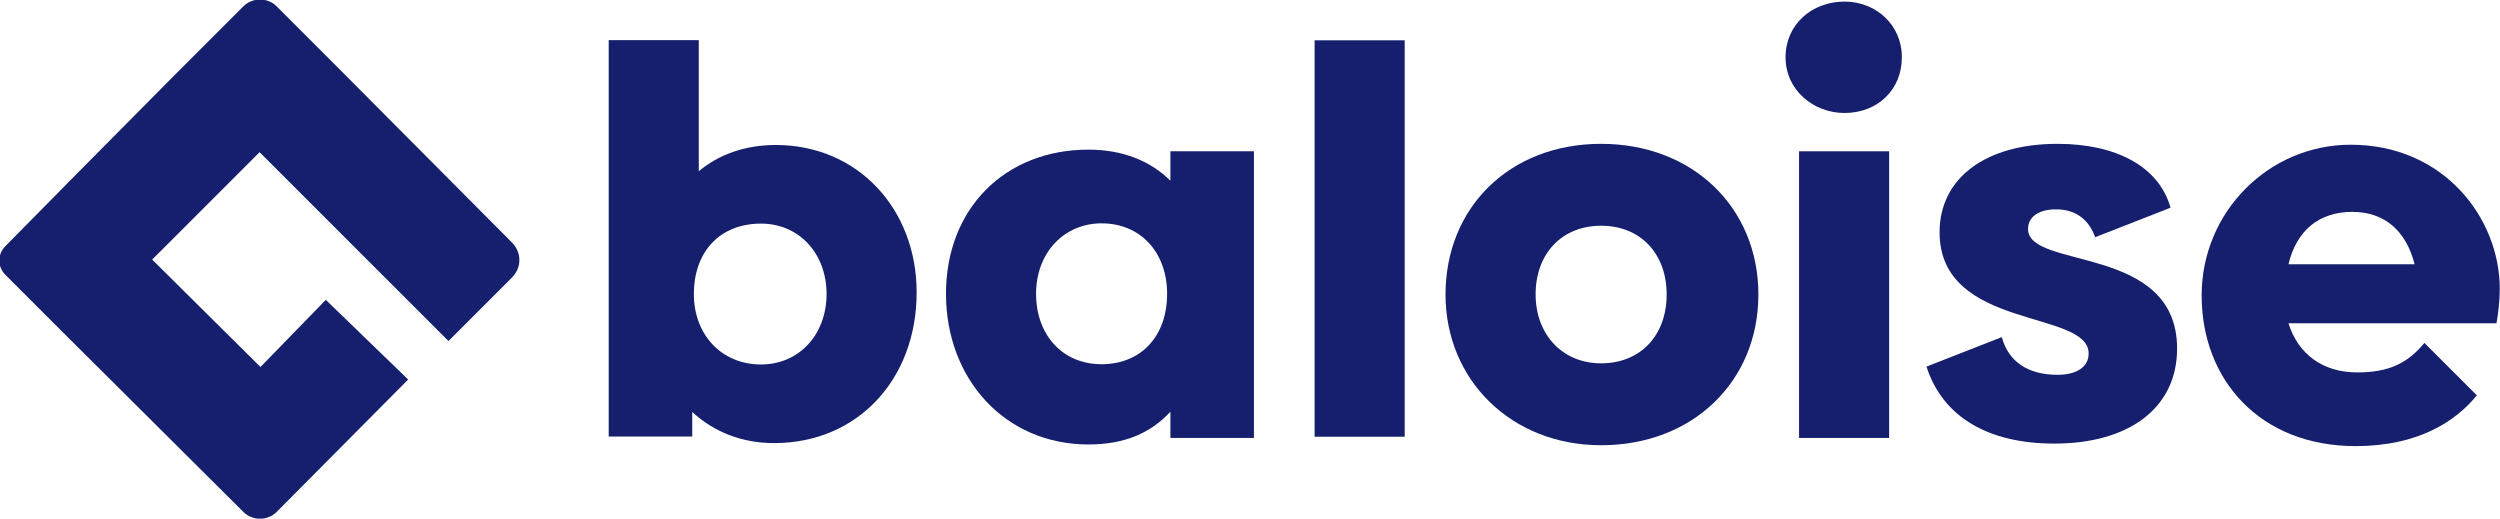 <svg version="1.1" id="Layer_1" xmlns:x="ns_extend;" xmlns:i="ns_ai;" xmlns:graph="ns_graphs;" xmlns="http://www.w3.org/2000/svg" xmlns:xlink="http://www.w3.org/1999/xlink" x="0px" y="0px" viewBox="0 0 279.3 58" style="enable-background:new 0 0 279.3 58;" xml:space="preserve">
 <style type="text/css">
  .st0{fill:#151F6D;}
 </style>
 <g>
  <g>
   <g transform="matrix(1.83,0,0,1.83,-502.954,-725.286)">
    <g transform="matrix(1,0,0,1,695.899,539.182)">
     <path class="st0" d="M-373.7-134c-1.9,0-3.5,0.6-4.7,1.6v-8h-5.5v24.2h5.1v-1.5c1.3,1.2,3,1.9,5,1.9c5.1,0,8.7-3.9,8.7-9.2
					C-365.1-130.1-368.7-134-373.7-134z M-374.6-120.6c-2.4,0-4.1-1.8-4.1-4.3c0-2.6,1.6-4.3,4.1-4.3c2.3,0,4,1.8,4,4.3
					C-370.6-122.4-372.3-120.6-374.6-120.6z">
     </path>
    </g>
    <g transform="matrix(1,0,0,1,877.29,568.566)">
     <path class="st0" d="M-531-161.2c-1.2-1.2-2.9-1.9-5-1.9c-5.1,0-8.7,3.6-8.7,8.8s3.6,9.2,8.7,9.2c2.2,0,3.8-0.7,5-2v1.6h5.1
					V-163h-5.1V-161.2z M-535.2-150c-2.4,0-4-1.8-4-4.3s1.7-4.3,4-4.3c2.4,0,4,1.8,4,4.3C-531.2-151.7-532.8-150-535.2-150z">
     </path>
    </g>
    <g transform="matrix(1,0,0,1,1016.394,537.292)">
     <path class="st0" d="M-661.3-114.3h5.5v-24.2h-5.5V-114.3z">
     </path>
    </g>
    <g transform="matrix(1,0,0,1,1145.886,567.112)">
     <path class="st0" d="M-773.3-162c-5.6,0-9.5,3.9-9.5,9.2c0,5.2,4,9.2,9.5,9.2c5.6,0,9.6-3.9,9.6-9.2S-767.7-162-773.3-162z
					 M-773.3-148.6c-2.4,0-4-1.8-4-4.2c0-2.5,1.6-4.2,4-4.2s4,1.7,4,4.2S-770.9-148.6-773.3-148.6z">
     </path>
    </g>
    <g transform="matrix(1,0,0,1,1275.245,439.829)">
     <path class="st0" d="M-887.8-43.4c-2,0-3.6,1.4-3.6,3.4s1.7,3.4,3.6,3.4c2,0,3.5-1.4,3.5-3.4S-885.9-43.4-887.8-43.4z">
     </path>
    </g>
    <g transform="matrix(1,0,0,1,1275.769,566.967)">
     <path class="st0" d="M-891.1-143.9h5.5v-17.5h-5.5V-143.9z">
     </path>
    </g>
    <g transform="matrix(1,0,0,1,1387.048,567.112)">
     <path class="st0" d="M-988.4-156.8c0-0.7,0.6-1.2,1.7-1.2c1.2,0,2,0.6,2.4,1.7l4.6-1.8c-0.7-2.5-3.3-3.9-6.9-3.9
					c-4.4,0-7.2,2.1-7.2,5.4c0,6,9.1,4.7,9.1,7.4c0,0.8-0.7,1.3-1.9,1.3c-1.8,0-3-0.8-3.4-2.3l-4.6,1.8c1,3.1,3.8,4.7,7.8,4.7
					c4.6,0,7.5-2.2,7.5-5.8C-979.3-155.9-988.4-154.3-988.4-156.8z">
     </path>
    </g>
    <g transform="matrix(1,0,0,1,1547.347,566.966)">
     <path class="st0" d="M-1119.9-153c0-4.3-3.4-8.8-9.1-8.8c-5,0-9.1,4.1-9.1,9.2c0,5.2,3.6,9.2,9.4,9.2c3.8,0,6.1-1.5,7.4-3.1
					l-3.2-3.2c-1,1.2-2.1,1.8-4.1,1.8c-2.1,0-3.6-1.1-4.2-3h12.7C-1120-151.5-1119.9-152.2-1119.9-153z M-1132.8-154.5
					c0.5-2.1,1.9-3.2,3.9-3.2s3.3,1.2,3.8,3.2H-1132.8z">
     </path>
    </g>
   </g>
  </g>
  <path class="st0" d="M37.2,7l-1.6-1.6l-4.7-4.7c-1-1-2.7-1-3.7,0l-8.1,8.1l0,0L8,20l0,0l-7.4,7.5c-0.9,0.9-0.9,2.3,0,3.2L7,37.1
		l20.2,20.1c1,1,2.7,1,3.7,0l14.7-14.8l-9.2-8.9L29.1,41L17,29l12-12l11.1,11.1V28l0,0v0.1l10,10l7.1-7.1c1.1-1.1,1.1-2.8,0-3.9
		L37.2,7z">
  </path>
 </g>
</svg>
